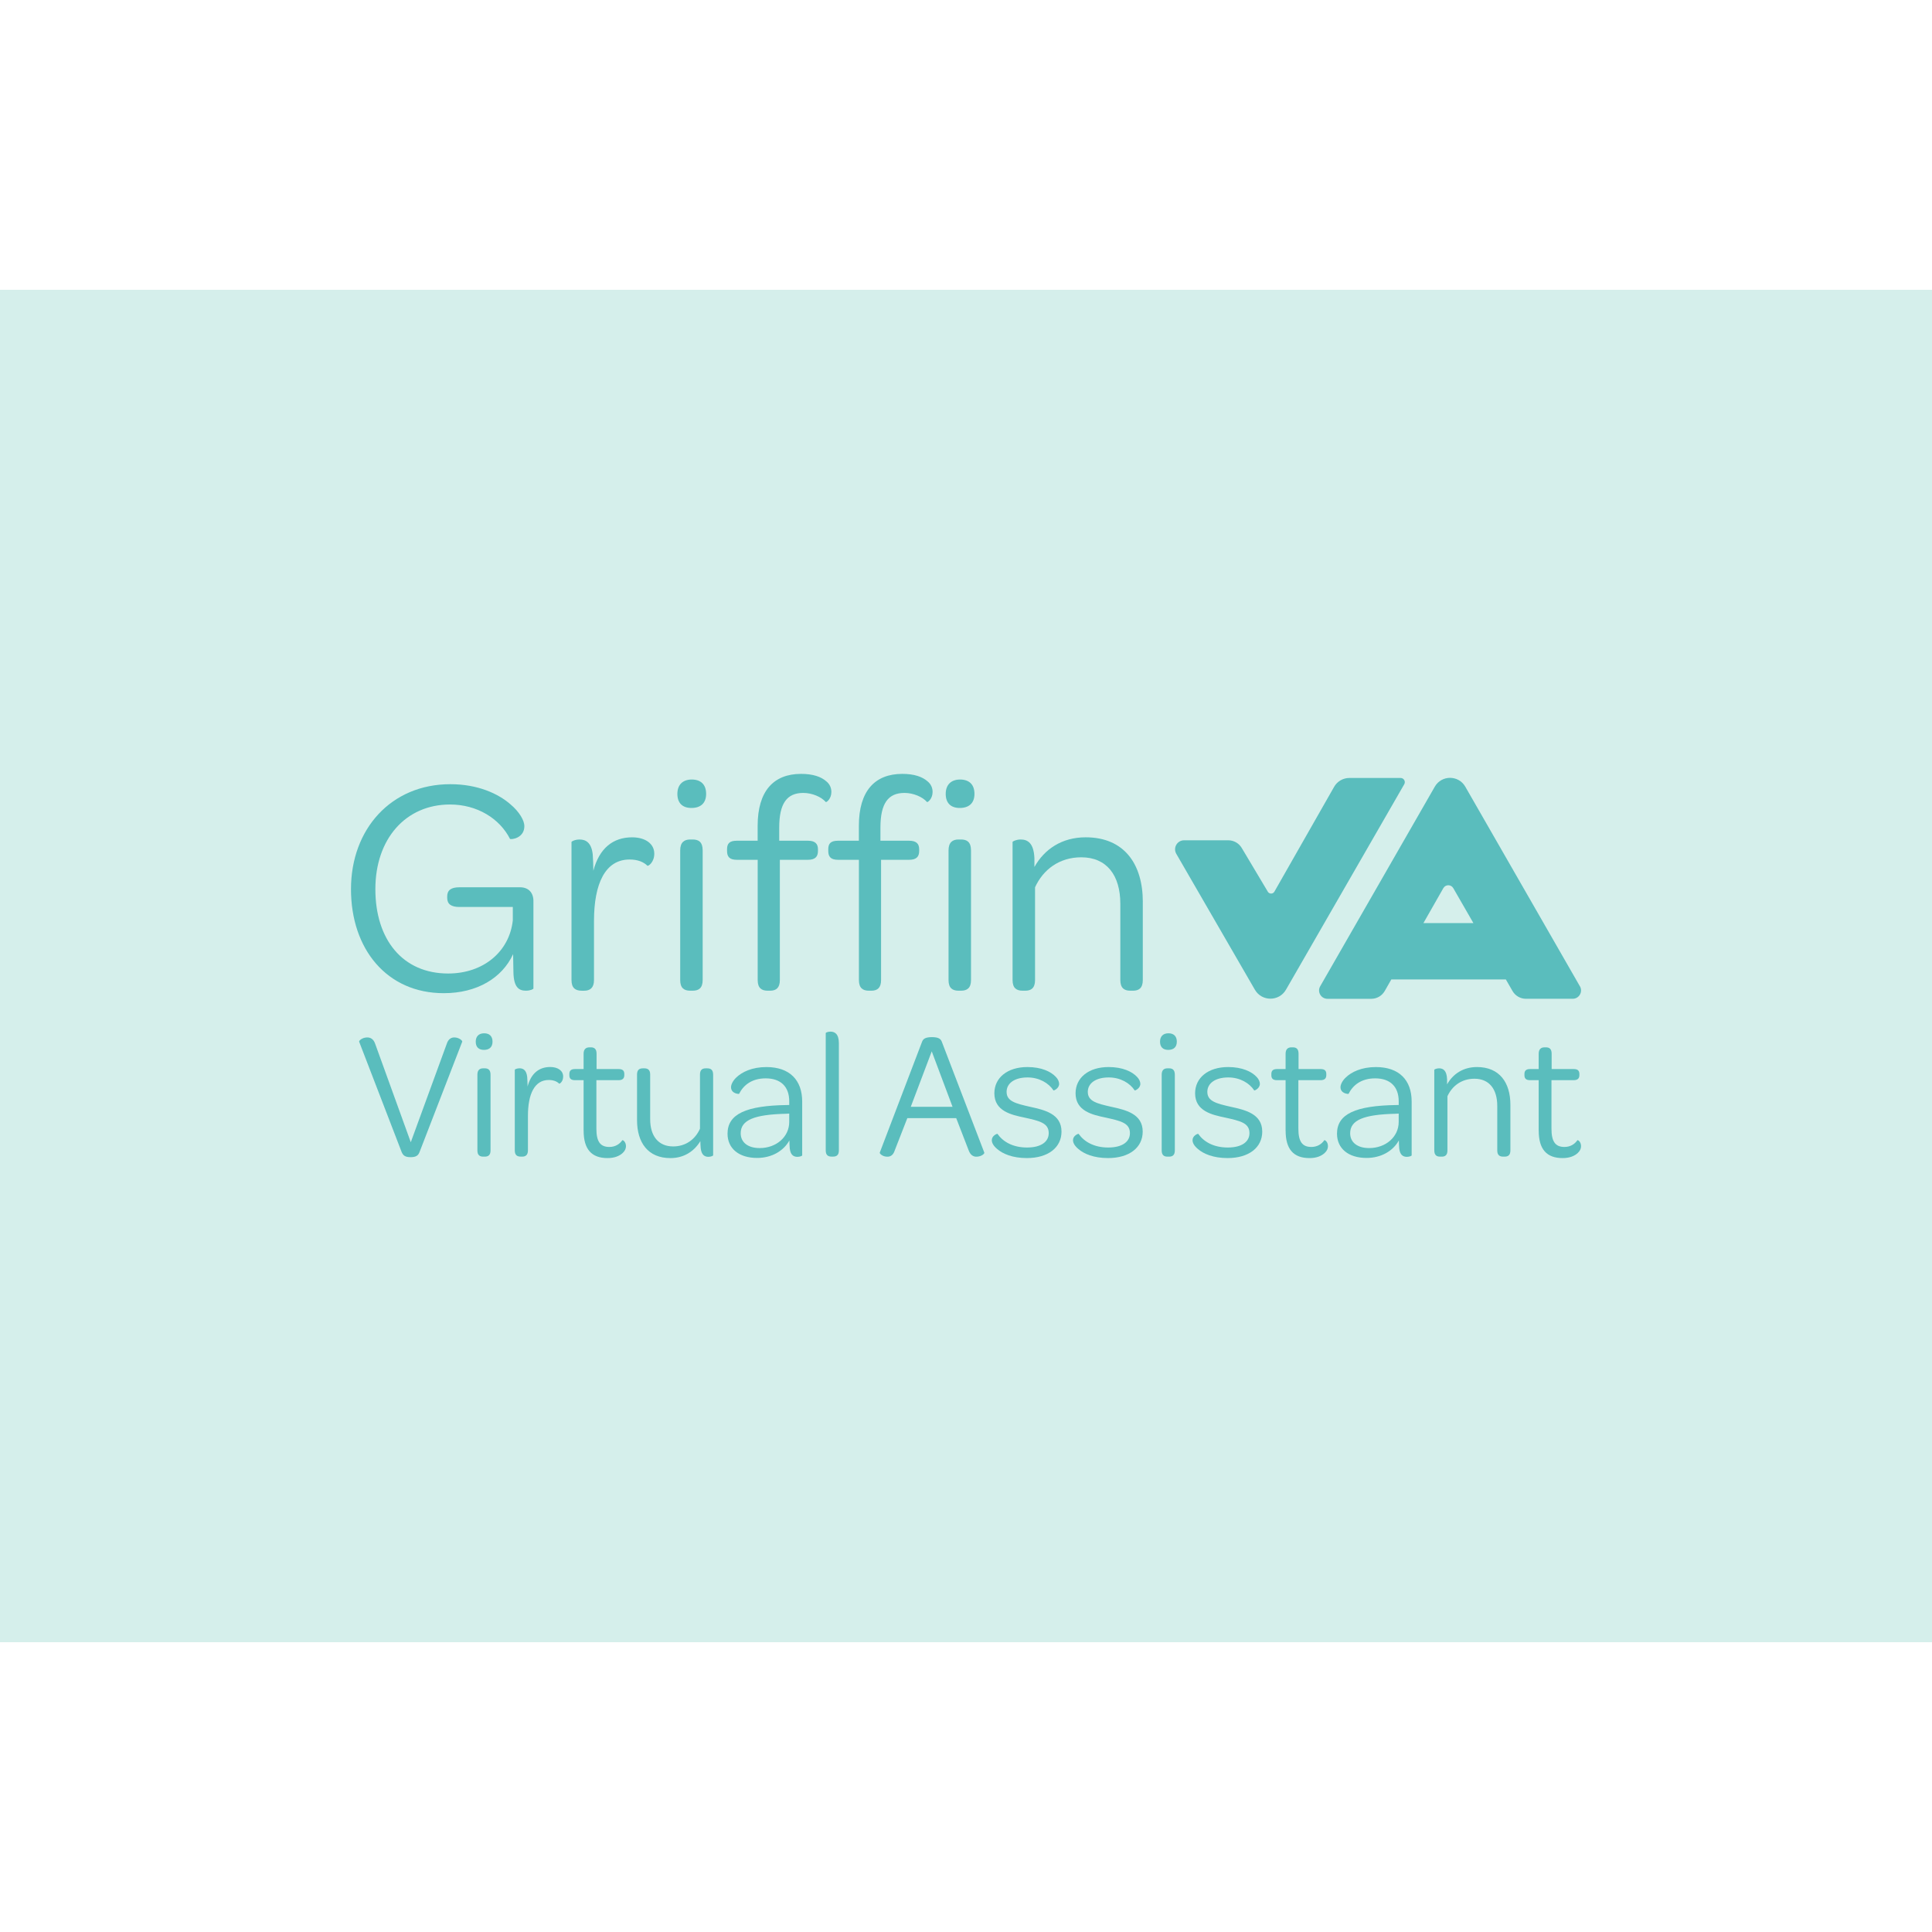 <?xml version="1.0" encoding="UTF-8"?>
<svg xmlns="http://www.w3.org/2000/svg" id="Griffin_VA" viewBox="0 0 1000 700" width="720" height="720">
  <defs>
    <style>
      .cls-1 {
        fill: #5abdbd;
      }

      .cls-1, .cls-2 {
        stroke-width: 0px;
      }

      .cls-2 {
        fill: #d5efeb;
      }
    </style>
  </defs>
  <rect id="Griffin_BG" class="cls-2" width="1000" height="700"/>
  <g id="Griffin_Logo">
    <g>
      <path class="cls-1" d="m698.4,252.67h26.56c1.67,0,2.71,1.8,1.88,3.25l-61.22,106.34c-3.57,6.2-12.51,6.21-16.09.02l-40.68-70.34c-1.8-3.11.45-7.01,4.04-7.01h22.86c2.85,0,5.5,1.5,6.96,3.95l13.52,22.67c.77,1.29,2.65,1.27,3.39-.03l30.93-54.28c1.61-2.82,4.61-4.57,7.86-4.57Z"/>
      <path class="cls-1" d="m817.75,360.49l-59.32-103.31c-3.5-6.09-12.29-6.09-15.78,0l-59.32,103.31c-1.66,2.89.43,6.49,3.76,6.49h22.67c2.89,0,5.56-1.55,6.99-4.07l3.4-5.96h59.27l3.45,5.99c1.44,2.5,4.1,4.03,6.98,4.03h24.16c3.33,0,5.42-3.6,3.76-6.49Zm-80.99-32.7l10.31-18.09c1.13-1.99,4-1.99,5.14-.01l10.42,18.1h-25.87Z"/>
    </g>
    <g>
      <g>
        <path class="cls-1" d="m276.1,316.86v44.79c0,.32-1.62,1.13-3.88,1.13-3.56,0-6.31-1.62-6.47-9.54,0-3.07-.16-6.14-.16-9.38-5.66,12.29-18.59,20.21-35.9,20.21-29.43,0-48.02-22.8-48.02-53.84s20.7-54.33,51.42-54.33c14.39,0,24.9,5.01,31.04,10.35,4.85,4.04,7.28,8.57,7.28,11.32,0,6.31-6.79,7.11-7.44,6.63-5.34-10.51-16.98-17.79-31.04-17.79-22.96,0-38.64,17.79-38.64,43.82s14.07,43.66,37.67,43.66c18.27,0,31.69-11.32,33.47-27.49v-6.95h-27.65c-4.2,0-6.31-1.46-6.31-4.69v-.81c0-3.23,2.1-4.69,6.31-4.69h31.37c4.53,0,7.11,2.91,6.95,7.6Z"/>
        <path class="cls-1" d="m338.66,291.8c0,4.69-3.23,6.63-3.56,6.31-1.94-1.94-5.01-3.23-9.22-3.23-12.61,0-18.43,12.45-18.43,31.85v30.56c0,4.04-2.1,5.5-5.01,5.5h-1.29c-3.23,0-5.34-1.29-5.34-5.5v-71.47c0-.32,1.78-1.29,4.2-1.29,3.23,0,6.14,1.62,6.79,7.76.16,2.75.32,5.5.32,8.41,3.07-11.64,10.19-17.3,20.05-17.3,6.95,0,11.48,3.4,11.48,8.41Z"/>
        <path class="cls-1" d="m358.05,253.48c4.69,0,7.44,2.59,7.44,7.44s-2.91,7.28-7.6,7.28-7.28-2.59-7.28-7.28,2.75-7.44,7.44-7.44Zm-5.98,36.7c0-4.2,2.1-5.66,5.17-5.66h1.29c3.07,0,5.17,1.29,5.17,5.66v67.1c0,4.2-2.1,5.5-5.17,5.5h-1.29c-3.07,0-5.17-1.29-5.17-5.5v-67.1Z"/>
        <path class="cls-1" d="m392.16,295.03h-10.83c-3.72,0-5.01-1.62-5.01-4.53v-.97c0-2.91,1.29-4.37,5.01-4.37h10.83v-7.76c0-17.95,8.25-26.84,22.47-26.84,6.14,0,10.35,1.46,13.1,3.88,1.78,1.46,2.59,3.4,2.59,5.5,0,3.56-2.59,5.5-2.91,5.17-2.26-2.59-6.95-4.69-11.64-4.69-8.41,0-12.45,5.34-12.45,17.95v6.79h14.88c3.72,0,5.17,1.62,5.17,4.37v.97c0,2.91-1.45,4.53-5.17,4.53h-14.55v62.25c0,4.04-1.94,5.5-5.01,5.5h-1.29c-3.07,0-5.17-1.29-5.17-5.5v-62.25Zm52.39,0h-10.83c-3.72,0-5.01-1.62-5.01-4.53v-.97c0-2.91,1.29-4.37,5.01-4.37h10.83v-7.76c0-17.95,8.25-26.84,22.47-26.84,6.14,0,10.35,1.46,13.1,3.88,1.78,1.46,2.59,3.4,2.59,5.5,0,3.56-2.59,5.5-2.91,5.17-2.26-2.59-6.95-4.69-11.64-4.69-8.41,0-12.45,5.34-12.45,17.95v6.79h14.88c3.72,0,5.17,1.62,5.17,4.37v.97c0,2.91-1.45,4.53-5.17,4.53h-14.55v62.25c0,4.04-1.94,5.5-5.01,5.5h-1.29c-3.07,0-5.17-1.29-5.17-5.5v-62.25Zm52.39-41.55c4.69,0,7.44,2.59,7.44,7.44s-2.91,7.28-7.6,7.28-7.28-2.59-7.28-7.28,2.75-7.44,7.44-7.44Zm-5.98,36.7c0-4.2,2.1-5.66,5.17-5.66h1.29c3.07,0,5.17,1.29,5.17,5.66v67.1c0,4.2-2.1,5.5-5.17,5.5h-1.29c-3.07,0-5.17-1.29-5.17-5.5v-67.1Z"/>
        <path class="cls-1" d="m591.51,316.86v40.42c0,4.2-2.1,5.5-5.01,5.5h-1.45c-3.07,0-5.17-1.29-5.17-5.5v-39.45c0-14.88-7.11-24.09-20.21-24.09-11.32,0-19.73,6.31-23.93,15.52v48.02c0,4.2-2.1,5.5-5.01,5.5h-1.46c-3.07,0-5.17-1.29-5.17-5.5v-71.47c0-.32,1.94-1.29,4.2-1.29,3.56,0,6.79,1.78,7.11,9.7v4.53c5.17-9.22,14.23-15.36,26.52-15.36,19.89,0,29.59,13.74,29.59,33.47Z"/>
      </g>
      <g>
        <g>
          <path class="cls-1" d="m207.9,446.31l-22.01-57.14c-.19-.57,1.7-2.08,3.78-2.17,1.98-.19,3.68.76,4.53,3.31l18.42,50.91,18.61-50.91c.85-2.74,2.64-3.49,4.34-3.31,1.98.09,3.87,1.61,3.68,2.17l-22.1,57.14c-.66,1.7-1.7,2.64-4.63,2.64s-3.87-.94-4.63-2.64Z"/>
          <path class="cls-1" d="m250.59,384.83c2.74,0,4.34,1.51,4.34,4.34s-1.7,4.25-4.44,4.25-4.25-1.51-4.25-4.25,1.61-4.34,4.34-4.34Zm-3.49,21.44c0-2.46,1.23-3.31,3.02-3.31h.76c1.79,0,3.02.76,3.02,3.31v39.2c0,2.46-1.23,3.21-3.02,3.21h-.76c-1.79,0-3.02-.76-3.02-3.21v-39.2Z"/>
          <path class="cls-1" d="m291.49,407.21c0,2.74-1.89,3.87-2.08,3.68-1.13-1.13-2.93-1.89-5.38-1.89-7.37,0-10.77,7.27-10.77,18.61v17.85c0,2.36-1.23,3.21-2.93,3.21h-.76c-1.89,0-3.12-.76-3.12-3.21v-41.75c0-.19,1.04-.76,2.46-.76,1.89,0,3.59.94,3.97,4.53.09,1.61.19,3.21.19,4.91,1.79-6.8,5.95-10.11,11.71-10.11,4.06,0,6.71,1.98,6.71,4.91Z"/>
          <path class="cls-1" d="m302.07,435.26v-26.16h-4.44c-2.17,0-2.93-.94-2.93-2.55v-.66c0-1.61.76-2.55,2.93-2.55h4.44v-7.93c0-2.36,1.23-3.31,3.02-3.31h.76c1.79,0,2.93.85,2.93,3.31v7.93h11.43c2.08,0,2.93.85,2.93,2.55v.57c0,1.7-.85,2.64-3.02,2.64h-11.43v25.12c0,6.61,1.98,9.44,6.71,9.44,3.02,0,5.29-1.42,6.71-3.49.28-.19,1.89.76,1.89,3.12,0,1.13-.47,2.36-1.7,3.49-1.61,1.51-4.16,2.64-7.84,2.64-8.31,0-12.37-4.63-12.37-14.17Z"/>
          <path class="cls-1" d="m369.12,406.17v41.84c0,.19-1.13.76-2.46.76-1.89,0-3.59-.94-3.97-4.44-.09-1.23-.19-2.46-.19-3.68-3.02,5.01-8.22,8.78-15.49,8.78-11.62,0-17.28-8.03-17.28-19.64v-23.61c0-2.46,1.23-3.21,3.02-3.21h.76c1.79,0,3.02.76,3.02,3.21v23.14c0,8.69,4.25,14.07,11.9,14.07,6.52,0,11.43-3.68,13.88-9.16v-28.05c0-2.46,1.23-3.21,2.93-3.21h.85c1.79,0,3.02.76,3.02,3.21Z"/>
          <path class="cls-1" d="m407.47,421.95h1.04v-1.89c0-7.65-4.44-11.9-12.18-11.9-7.18,0-11.52,3.49-13.79,8.03-.19.09-4.16-.09-4.16-3.49,0-1.32.94-3.31,2.74-5.01,2.93-2.83,8.12-5.38,15.58-5.38,11.99,0,18.51,6.71,18.51,17.85v27.86c0,.28-1.23.76-2.46.76-1.98,0-3.59-.94-3.97-4.34-.09-1.32-.19-2.74-.19-4.16-3.02,5.48-9.16,9.07-16.72,9.07-9.44,0-15.3-4.91-15.3-12.56,0-10.2,9.63-14.54,30.88-14.83Zm1.04,4.44l-1.61.09c-16.43.38-23.52,3.21-23.52,10.11,0,4.72,3.78,7.65,9.82,7.65,8.69,0,15.3-5.86,15.3-13.51v-4.34Z"/>
          <path class="cls-1" d="m427.4,445.46v-60.73c0-.28,1.13-.76,2.46-.76,2.17,0,4.34,1.13,4.34,6.04v55.44c0,2.46-1.23,3.21-3.02,3.21h-.76c-1.79,0-3.02-.76-3.02-3.21Z"/>
        </g>
        <g>
          <path class="cls-1" d="m455.36,446.6l21.91-57.42c.57-1.51,1.79-2.36,5.1-2.36s4.53.85,5.1,2.36l22.01,57.42c.19.57-1.51,1.98-3.68,2.08-1.79.19-3.49-.66-4.44-3.31l-6.42-16.62h-25.31l-6.52,16.72c-.85,2.74-2.64,3.4-4.25,3.21-2.08-.09-3.68-1.61-3.49-2.08Zm37.68-23.71l-10.77-28.71-10.86,28.71h21.63Z"/>
          <path class="cls-1" d="m513.35,440.18c0-2.36,2.64-3.4,2.93-3.31,2.83,4.06,7.93,7.08,15.3,7.08s11.24-3.02,11.24-7.46c0-5.29-4.91-6.33-12.56-8.03-6.89-1.42-15.58-3.4-15.58-12.56,0-8.03,6.71-13.6,17.1-13.6,7.27,0,12.18,2.36,14.73,5.1,1.04,1.04,1.7,2.46,1.7,3.59,0,2.36-2.74,3.59-2.93,3.4-2.46-3.78-7.37-6.71-13.41-6.71-6.89,0-10.86,3.12-10.86,7.46,0,4.91,4.72,6.04,12.18,7.74,7.37,1.61,16.24,3.59,16.24,12.84,0,8.22-6.89,13.69-17.94,13.69-7.37,0-12.47-2.17-15.39-4.72-1.89-1.61-2.74-3.12-2.74-4.53Z"/>
          <path class="cls-1" d="m555.38,440.18c0-2.36,2.64-3.4,2.93-3.31,2.83,4.06,7.93,7.08,15.3,7.08s11.24-3.02,11.24-7.46c0-5.29-4.91-6.33-12.56-8.03-6.89-1.42-15.58-3.4-15.58-12.56,0-8.03,6.71-13.6,17.1-13.6,7.27,0,12.18,2.36,14.73,5.1,1.04,1.04,1.7,2.46,1.7,3.59,0,2.36-2.74,3.59-2.93,3.4-2.46-3.78-7.37-6.71-13.41-6.71-6.89,0-10.86,3.12-10.86,7.46,0,4.91,4.72,6.04,12.18,7.74,7.37,1.61,16.24,3.59,16.24,12.84,0,8.22-6.89,13.69-17.94,13.69-7.37,0-12.47-2.17-15.39-4.72-1.89-1.61-2.74-3.12-2.74-4.53Z"/>
          <path class="cls-1" d="m604.78,384.83c2.74,0,4.34,1.51,4.34,4.34s-1.7,4.25-4.44,4.25-4.25-1.51-4.25-4.25,1.61-4.34,4.34-4.34Zm-3.49,21.44c0-2.46,1.23-3.31,3.02-3.31h.76c1.79,0,3.02.76,3.02,3.31v39.2c0,2.46-1.23,3.21-3.02,3.21h-.76c-1.79,0-3.02-.76-3.02-3.21v-39.2Z"/>
          <path class="cls-1" d="m617.25,440.18c0-2.36,2.64-3.4,2.93-3.31,2.83,4.06,7.93,7.08,15.3,7.08s11.24-3.02,11.24-7.46c0-5.29-4.91-6.33-12.56-8.03-6.89-1.42-15.58-3.4-15.58-12.56,0-8.03,6.71-13.6,17.1-13.6,7.27,0,12.18,2.36,14.73,5.1,1.04,1.04,1.7,2.46,1.7,3.59,0,2.36-2.74,3.59-2.93,3.4-2.46-3.78-7.37-6.71-13.41-6.71-6.89,0-10.86,3.12-10.86,7.46,0,4.91,4.72,6.04,12.18,7.74,7.37,1.61,16.24,3.59,16.24,12.84,0,8.22-6.89,13.69-17.94,13.69-7.37,0-12.47-2.17-15.39-4.72-1.89-1.61-2.74-3.12-2.74-4.53Z"/>
          <path class="cls-1" d="m665.42,435.26v-26.16h-4.44c-2.17,0-2.93-.94-2.93-2.55v-.66c0-1.61.76-2.55,2.93-2.55h4.44v-7.93c0-2.36,1.23-3.31,3.02-3.31h.76c1.79,0,2.93.85,2.93,3.31v7.93h11.43c2.08,0,2.93.85,2.93,2.55v.57c0,1.7-.85,2.64-3.02,2.64h-11.43v25.12c0,6.61,1.98,9.44,6.71,9.44,3.02,0,5.29-1.42,6.71-3.49.28-.19,1.89.76,1.89,3.12,0,1.13-.47,2.36-1.7,3.49-1.61,1.51-4.16,2.64-7.84,2.64-8.31,0-12.37-4.63-12.37-14.17Z"/>
          <path class="cls-1" d="m722.93,421.95h1.04v-1.89c0-7.65-4.44-11.9-12.18-11.9-7.18,0-11.52,3.49-13.79,8.03-.19.09-4.16-.09-4.16-3.49,0-1.32.94-3.31,2.74-5.01,2.93-2.83,8.12-5.38,15.58-5.38,11.99,0,18.51,6.71,18.51,17.85v27.86c0,.28-1.23.76-2.46.76-1.98,0-3.59-.94-3.97-4.34-.09-1.32-.19-2.74-.19-4.16-3.02,5.48-9.16,9.07-16.72,9.07-9.44,0-15.3-4.91-15.3-12.56,0-10.2,9.63-14.54,30.88-14.83Zm1.04,4.44l-1.61.09c-16.43.38-23.52,3.21-23.52,10.11,0,4.72,3.78,7.65,9.82,7.65,8.69,0,15.3-5.86,15.3-13.51v-4.34Z"/>
          <path class="cls-1" d="m781.78,421.85v23.61c0,2.46-1.23,3.21-2.93,3.21h-.85c-1.79,0-3.02-.76-3.02-3.21v-23.04c0-8.69-4.16-14.07-11.81-14.07-6.61,0-11.52,3.68-13.98,9.07v28.05c0,2.46-1.23,3.21-2.93,3.21h-.85c-1.79,0-3.02-.76-3.02-3.21v-41.75c0-.19,1.13-.76,2.46-.76,2.08,0,3.97,1.04,4.16,5.67v2.64c3.02-5.38,8.31-8.97,15.49-8.97,11.62,0,17.28,8.03,17.28,19.55Z"/>
          <path class="cls-1" d="m796.42,435.26v-26.16h-4.44c-2.17,0-2.93-.94-2.93-2.55v-.66c0-1.61.76-2.55,2.93-2.55h4.44v-7.93c0-2.36,1.23-3.31,3.02-3.31h.76c1.79,0,2.93.85,2.93,3.31v7.93h11.43c2.08,0,2.93.85,2.93,2.55v.57c0,1.7-.85,2.64-3.02,2.64h-11.43v25.12c0,6.61,1.98,9.44,6.71,9.44,3.02,0,5.29-1.42,6.71-3.49.28-.19,1.89.76,1.89,3.12,0,1.13-.47,2.36-1.7,3.49-1.61,1.51-4.16,2.64-7.84,2.64-8.31,0-12.37-4.63-12.37-14.17Z"/>
        </g>
      </g>
    </g>
  </g>
</svg>
